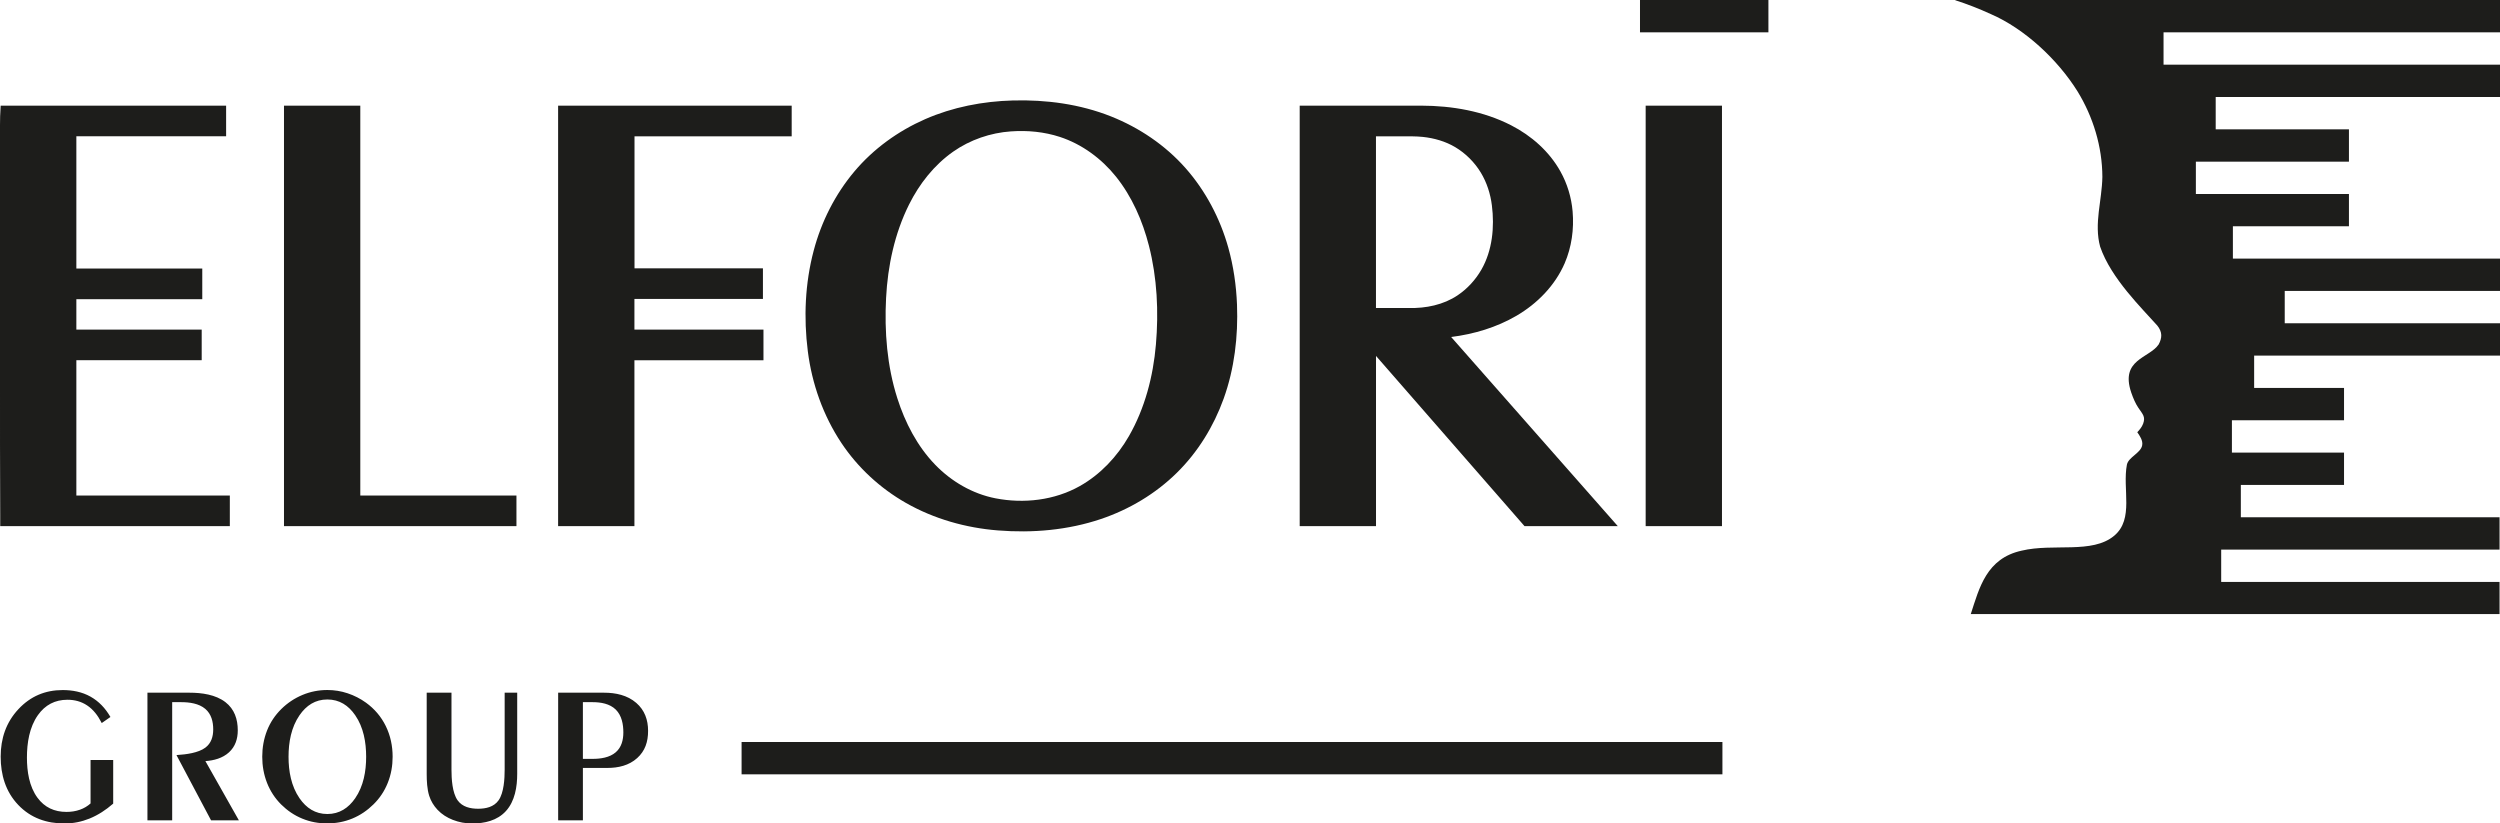 <?xml version="1.0" encoding="UTF-8"?>
<svg id="_Слой_1" data-name="Слой 1" xmlns="http://www.w3.org/2000/svg" viewBox="0 0 559.88 184.41">
  <defs>
    <style>
      .cls-1 {
        fill: #1d1d1b;
        fill-rule: evenodd;
        stroke-width: 0px;
      }
    </style>
  </defs>
  <path class="cls-1" d="M437.88,0h122v7.24h-75.35v7.24h75.35v7.24h-63.67v7.24h29.84v7.24h-34.28v7.24h34.28v7.24h-25.99v7.24h59.82v7.24h-48.21v7.24h48.21v7.24h-55.06v7.24h20.13v7.24h-25.11v7.24h25.11v7.24h-23.11v7.24h57.94v7.24h-62.34v7.24h62.34v7.2h-118.42c1.91-5.84,3.49-12.47,11.4-14.2,7.11-1.7,15.79.79,20.72-3.34,4.49-3.76,1.79-10.46,2.85-15.95.39-1.68,3.09-2.58,3.41-4.27.23-1.1-.56-2.18-1.09-2.96.45-.48,1.03-1.14,1.31-1.91.58-1.58-.11-2.13-1.07-3.56-.64-.94-1.15-2.13-1.6-3.43-2.5-7.44,4-7.64,6.14-10.75.79-1.48.88-2.75-.3-4.24-3.32-3.75-10.37-10.54-12.8-17.67-1.41-5.16.42-10.39.5-15.62-.02-6.75-2.06-13.44-5.56-19.15-4.45-7.14-11.86-14.04-19.41-17.31-2.68-1.23-5.34-2.26-7.98-3.11M385.74,166.17h-219.66v7.24h219.66v-7.24ZM396.04,0h-28.76v7.24h28.76V0Z"/>
  <path class="cls-1" d="M308.15,30.53c0,12.82,0,25.63,0,38.45,2.45,0,4.9,0,7.37,0,3.79.09,7.73-.7,10.91-2.84,2.19-1.47,4.02-3.47,5.33-5.75,2.47-4.31,2.96-9.55,2.35-14.4-.32-2.57-1.13-5.11-2.48-7.34-1.41-2.32-3.39-4.3-5.72-5.69-2.2-1.31-4.73-2.03-7.27-2.3-1.58-.16-3.17-.13-4.75-.13-1.92,0-3.83,0-5.75,0M226.44,29.42c-4.63.32-9.17,1.88-12.97,4.54-4.26,2.99-7.58,7.21-9.89,11.85-3.23,6.48-4.77,13.72-5.14,20.92-.39,7.54.21,15.21,2.51,22.43,1.74,5.48,4.47,10.77,8.5,14.93,3.63,3.75,8.36,6.51,13.51,7.51,6.34,1.23,13.19.45,18.86-2.74,4.62-2.6,8.37-6.6,11-11.18,3.58-6.24,5.44-13.38,6.05-20.52.63-7.39.28-14.92-1.56-22.12-1.42-5.56-3.78-10.98-7.38-15.48-3.25-4.05-7.62-7.28-12.57-8.9-3.5-1.14-7.24-1.5-10.91-1.24ZM371.03,23.66h14.61v94.17h-17.09V23.66h2.48ZM324.98,75.46c11.23,12.75,22.46,25.5,33.7,38.25l3.63,4.12h-20.89l-.74-.85c-10.84-12.42-21.68-24.84-32.52-37.27-.02,11.88,0,23.76,0,35.64v2.48h-17.09v-2.48c0-29.74,0-59.47,0-89.21v-2.48h2.48c8.25,0,16.49-.02,24.74,0,6.92.02,13.93,1.22,20.13,4.4,4.55,2.33,8.55,5.85,11.05,10.35,1.53,2.74,2.45,5.8,2.72,8.93.34,3.95-.21,8-1.79,11.65-2.17,4.98-6.13,9.01-10.79,11.73-4.48,2.61-9.49,4.1-14.62,4.75ZM80.69,110.97h34.97v6.86h-52.06v-2.48c0-29.74,0-59.47,0-89.21v-2.48h17.09v2.48c0,28.27,0,56.55,0,84.82ZM142.08,66.96v6.86h28.9v6.86h-28.9v37.15h-17.09v-2.48c0-29.74,0-59.47,0-89.21v-2.48h52.31v2.49c0,.64,0,1.27,0,1.91v2.47h-2.48c-10.91,0-21.82,0-32.72,0v29.56h28.76v6.86h-28.76ZM17.1,67.02v6.79c8.53,0,17.06,0,25.59,0h2.48v6.86h-2.48c-8.53,0-17.06,0-25.59,0,0,10.1,0,20.2,0,30.3,10.63,0,21.26,0,31.89,0h2.48v6.86H.05v-2.46c-.07-10.4-.04-20.8-.05-31.21C0,65.45.01,46.74,0,28.03c0-.67,0-1.34.03-2.01l.12-2.36h50.49v6.86H17.1v29.62h28.2v6.86h-28.2ZM226.87,22.5c7.44-.2,14.99.81,21.94,3.57,6.33,2.52,12.13,6.43,16.66,11.54,4.52,5.11,7.77,11.29,9.61,17.85,1.16,4.16,1.78,8.46,1.95,12.76.27,7.12-.57,14.34-2.99,21.06-2.24,6.22-5.78,11.98-10.5,16.62-4.76,4.69-10.64,8.19-16.97,10.33-7.4,2.5-15.33,3.18-23.09,2.56-7.2-.57-14.31-2.58-20.6-6.16-5.76-3.28-10.76-7.89-14.44-13.41-4.09-6.14-6.61-13.27-7.53-20.57-.95-7.5-.62-15.21,1.32-22.53,1.71-6.48,4.8-12.6,9.12-17.73,4.26-5.06,9.76-9.03,15.81-11.69,6.2-2.72,12.96-4.02,19.71-4.2Z"/>
  <path class="cls-1" d="M130.54,169.95h2.18c1.76,0,3.8-.28,5.18-1.48,1.3-1.12,1.7-2.78,1.7-4.44,0-1.81-.35-3.78-1.69-5.11-1.35-1.33-3.36-1.67-5.19-1.67h-2.18v12.69ZM82,169.48c0-3.24-.58-6.59-2.45-9.3-1.51-2.2-3.53-3.53-6.24-3.53s-4.72,1.34-6.23,3.53c-1.87,2.71-2.46,6.06-2.46,9.3s.59,6.58,2.46,9.29c1.51,2.19,3.53,3.53,6.23,3.53s4.72-1.34,6.23-3.52c1.87-2.71,2.46-6.06,2.46-9.29ZM130.54,171.98v11.74h-5.54v-28.59h10.28c2.59,0,5.22.55,7.22,2.29,1.88,1.63,2.64,3.8,2.64,6.26s-.67,4.49-2.44,6.09c-1.84,1.67-4.25,2.21-6.68,2.21h-5.48ZM95.57,155.13h5.54v17.23c0,2.01.16,5.16,1.37,6.87,1.06,1.49,2.86,1.89,4.6,1.89s3.53-.4,4.58-1.89c1.2-1.7,1.36-4.86,1.36-6.87v-17.23h2.81v18.19c0,2.88-.51,6.1-2.52,8.31-1.95,2.15-4.79,2.79-7.59,2.79-1.49,0-2.93-.27-4.31-.81-1.28-.5-2.46-1.23-3.41-2.24-.86-.91-1.5-1.96-1.88-3.15-.47-1.49-.56-3.33-.56-4.89v-18.19ZM73.31,184.41c-1.94,0-3.83-.34-5.62-1.08-1.79-.73-3.36-1.81-4.73-3.17-1.38-1.38-2.43-2.99-3.15-4.81-.74-1.88-1.08-3.85-1.08-5.87s.34-4.02,1.09-5.91c.72-1.82,1.8-3.42,3.19-4.79,1.37-1.35,2.96-2.41,4.74-3.15,1.78-.74,3.63-1.1,5.56-1.1,1.55,0,3.06.24,4.53.73,1.48.49,2.87,1.2,4.13,2.11,1.9,1.38,3.39,3.12,4.42,5.22,1.06,2.16,1.54,4.48,1.54,6.88,0,2.02-.34,4-1.1,5.88-.73,1.82-1.8,3.43-3.2,4.8-1.37,1.35-2.96,2.44-4.74,3.17-1.78.73-3.65,1.08-5.58,1.08ZM46,170.45l7.5,13.27h-6.23l-7.75-14.62.23-.02c1.9-.12,4.65-.46,6.22-1.63,1.34-.99,1.78-2.49,1.78-4.1,0-1.72-.41-3.43-1.77-4.59-1.44-1.23-3.58-1.51-5.4-1.51h-2.02v26.47h-5.54v-28.59h9.42c2.71,0,5.85.41,8.06,2.13,2.01,1.56,2.75,3.81,2.75,6.31,0,1.89-.55,3.62-1.96,4.91-1.44,1.32-3.39,1.84-5.3,1.97ZM20.28,179.92v-9.71h5.07v9.76l-.05.04c-1.56,1.36-3.3,2.51-5.23,3.3-1.8.73-3.68,1.11-5.62,1.11-4,0-7.56-1.22-10.35-4.14-2.85-2.98-3.95-6.76-3.95-10.83s1.21-7.68,3.99-10.65c2.67-2.86,5.98-4.26,9.89-4.26,2.18,0,4.33.4,6.25,1.48,1.87,1.05,3.3,2.59,4.38,4.43l.07.12-1.95,1.36-.08-.15c-.76-1.49-1.79-2.88-3.2-3.81-1.32-.88-2.81-1.26-4.39-1.26-2.81,0-5,1.16-6.62,3.44-1.92,2.72-2.46,6.24-2.46,9.5,0,3.07.49,6.45,2.35,8.99,1.6,2.19,3.81,3.19,6.51,3.19,1.03,0,2.06-.15,3.03-.5.88-.31,1.67-.78,2.36-1.4Z"/>
</svg>
